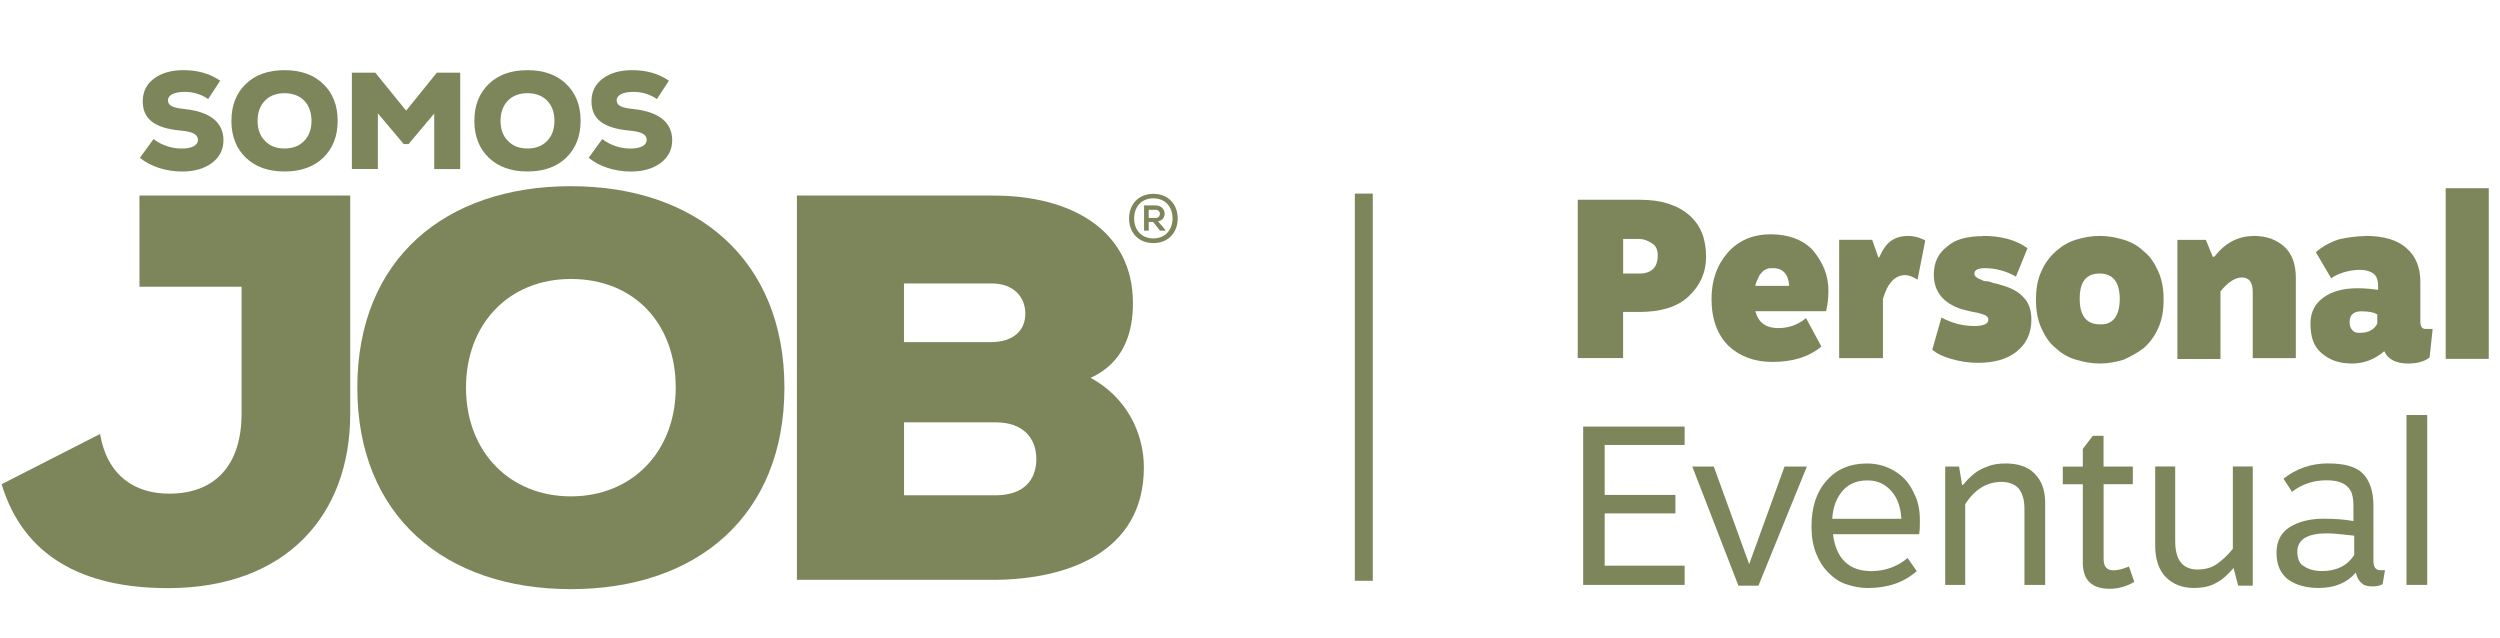 <svg xmlns="http://www.w3.org/2000/svg" id="Capa_1" viewBox="0 0 418.4 106.8"><defs><style>
      .st0 {
        fill: #7d865a;
      }
    </style></defs><g><path class="st0" d="M264.05,33.43h10.42c3.6,0,6.3.9,8.23,2.57s2.83,3.99,2.83,6.95c0,2.7-1.03,4.89-2.96,6.69-1.93,1.8-4.76,2.57-8.23,2.57h-2.7v7.72h-7.59v-26.5h0ZM271.65,39.86v5.92h2.7c1.03,0,1.8-.26,2.32-.77s.77-1.29.77-2.32c0-.77-.26-1.54-.9-1.93s-1.29-.77-2.32-.77h-2.57v-.13Z"></path><path class="st0" d="M306,48.61c0,1.29-.13,2.44-.39,3.47h-11.84c.51,1.93,1.8,2.83,3.86,2.83,1.67,0,3.22-.51,4.63-1.67l2.57,4.76c-2.19,1.8-4.89,2.57-8.23,2.57-2.96,0-5.4-.9-7.33-2.7-1.8-1.8-2.83-4.37-2.83-7.85,0-3.09.9-5.66,2.7-7.72s4.25-3.09,7.21-3.09,5.4.9,7.08,2.7c1.67,2.06,2.57,4.12,2.57,6.69ZM293.78,47.84h5.66c-.13-1.93-1.03-2.96-2.7-2.96-.39,0-.77,0-1.03.13-.26.13-.64.26-.77.51-.26.26-.51.51-.64.9-.13.39-.51.9-.51,1.42Z"></path><path class="st0" d="M319.25,39.48c1.03,0,2.06.26,2.96.77l-1.29,6.56c-.77-.51-1.54-.77-2.06-.77-1.67,0-2.96,1.29-3.73,3.99v9.91h-7.33v-19.81h5.53l1.03,2.96h.13c.64-1.42,1.29-2.32,2.06-2.83.77-.51,1.67-.77,2.7-.77Z"></path><path class="st0" d="M331.86,39.48c2.96,0,5.53.64,7.46,2.06l-1.93,4.76c-1.54-.9-3.35-1.42-5.15-1.42-1.16,0-1.8.26-1.8.9,0,.13,0,.26.13.39,0,.13.13.13.26.26.13.13.26.13.39.26.13,0,.39.13.64.26.26.13.51.13.77.13s.51.13.9.26c.39.13.77.13,1.03.26,1.93.51,3.22,1.16,4.12,2.19.9.9,1.29,2.19,1.29,3.73,0,2.32-.9,4.12-2.57,5.4s-3.86,1.8-6.43,1.8c-1.54,0-3.09-.26-4.37-.64-1.42-.39-2.44-.9-3.22-1.54l1.54-5.4c1.67.9,3.47,1.42,5.53,1.42,1.54,0,2.32-.39,2.32-1.03,0-.39-.13-.51-.51-.77-.39-.13-1.03-.39-1.8-.51-.9-.13-1.54-.39-2.19-.51-3.09-1.03-4.63-2.96-4.63-5.79,0-2.06.77-3.6,2.32-4.76,1.29-1.16,3.35-1.67,5.92-1.67Z"></path><path class="st0" d="M347.43,40.12c1.29-.39,2.57-.64,3.99-.64s2.7.26,3.99.64,2.44,1.03,3.35,1.93c1.03.77,1.8,1.93,2.44,3.35s.9,2.96.9,4.76-.26,3.35-.9,4.76c-.64,1.42-1.42,2.44-2.44,3.35-1.03.77-2.19,1.42-3.35,1.93-1.29.39-2.57.64-3.99.64s-2.7-.26-3.99-.64-2.44-1.03-3.35-1.93c-1.03-.77-1.8-1.93-2.44-3.35s-.9-2.96-.9-4.76.26-3.35.9-4.76c.64-1.42,1.42-2.44,2.44-3.35,1.03-.9,2.06-1.54,3.35-1.93ZM354.76,50.03c0-2.83-1.16-4.25-3.35-4.25-2.32,0-3.35,1.42-3.35,4.25s1.16,4.25,3.35,4.25c2.19.13,3.35-1.42,3.35-4.25Z"></path><path class="st0" d="M377.15,39.48c2.19,0,3.86.64,5.15,1.8s1.93,2.96,1.93,5.15v13.51h-7.21v-11.06c0-1.67-.64-2.44-1.8-2.44s-2.32.77-3.6,2.32v11.32h-7.21v-19.94h4.76l1.16,2.83h.26c1.8-2.32,3.99-3.47,6.56-3.47Z"></path><path class="st0" d="M395.8,39.48c3.09,0,5.4.64,6.95,2.06,1.54,1.29,2.32,3.22,2.32,5.66v6.56c0,.9.26,1.29.9,1.29h1.16l-.51,4.76c-.77.64-1.93,1.03-3.6,1.03-1.93,0-3.35-.64-3.99-2.06-1.67,1.42-3.47,2.06-5.4,2.06-2.06,0-3.6-.51-5.02-1.67s-1.93-2.83-1.93-5.02c0-1.93.77-3.35,2.19-4.37,1.42-1.03,3.35-1.54,5.66-1.54,1.29,0,2.44.13,3.47.26v-.64c0-1.03-.26-1.67-.77-2.06-.51-.39-1.29-.64-2.32-.64-.77,0-1.67.13-2.57.39-.9.26-1.67.64-2.19,1.03l-2.57-4.37c1.03-.9,2.32-1.67,3.99-2.19,1.29-.26,2.83-.51,4.25-.51ZM395.29,52.09c-1.42,0-2.06.64-2.06,1.8,0,.64.13,1.03.51,1.42s.77.39,1.29.39c1.29,0,2.32-.51,2.83-1.54v-1.54c-.64-.39-1.54-.51-2.57-.51Z"></path><path class="st0" d="M416.52,60.06h-7.21v-28.56h7.21v28.56Z"></path><path class="st0" d="M281.94,74.47h-13.38v8.36h11.84v3.09h-11.84v8.75h13.38v3.22h-16.98v-26.5h16.98v3.09Z"></path><path class="st0" d="M302.4,78.08l-8.11,19.94h-3.35l-7.72-19.94h3.6l5.92,16.34,5.92-16.34s3.73,0,3.73,0Z"></path><path class="st0" d="M321.31,87.08c0,.9,0,1.67-.13,2.32h-14.41c.51,4.12,2.7,6.18,6.43,6.18,2.32,0,4.37-.77,6.05-2.19l1.54,2.19c-2.19,1.93-4.89,2.83-8.23,2.83-1.29,0-2.44-.26-3.6-.64s-2.06-1.03-2.96-1.93-1.54-1.93-2.06-3.22-.77-2.83-.77-4.5c0-3.35.9-5.92,2.57-7.72,1.67-1.93,3.99-2.83,6.69-2.83,1.93,0,3.47.51,4.89,1.42s2.32,2.06,2.96,3.47c.77,1.42,1.03,2.96,1.03,4.63ZM306.64,86.83h11.58c-.13-1.93-.64-3.47-1.67-4.63-1.03-1.16-2.32-1.8-3.99-1.8s-3.09.51-4.12,1.67c-1.03,1.16-1.67,2.7-1.8,4.76Z"></path><path class="st0" d="M335.59,77.56c2.06,0,3.73.51,4.89,1.67,1.16,1.16,1.8,2.7,1.8,4.89v13.77h-3.47v-12.74c0-1.67-.39-2.7-1.03-3.47-.64-.64-1.54-1.03-2.83-1.03-2.44,0-4.5,1.29-6.05,3.73v13.51h-3.35v-19.81h2.32l.51,3.09h.13c.64-.77,1.29-1.42,1.93-1.93s1.42-.9,2.19-1.16c.9-.39,1.93-.51,2.96-.51Z"></path><path class="st0" d="M352.06,78.08h4.89v2.96h-4.89v12.48c0,1.29.51,1.93,1.67,1.93.77,0,1.67-.26,2.57-.64l.9,2.57c-1.29.77-2.7,1.16-4.12,1.16-2.96,0-4.5-1.42-4.5-4.37v-13.12h-3.35v-2.96h3.35v-2.96l1.67-2.19h1.8v5.15h0Z"></path><path class="st0" d="M377.02,78.08v19.94h-2.44l-.77-2.96c-.9,1.03-1.8,1.93-2.83,2.44-1.03.64-2.32.9-3.86.9-1.93,0-3.47-.64-4.63-1.8s-1.8-2.96-1.8-5.28v-13.25h3.35v12.48c0,3.22,1.29,4.76,3.73,4.76,1.16,0,2.32-.26,3.22-.9s1.8-1.42,2.7-2.57v-13.77h3.35Z"></path><path class="st0" d="M389.63,77.56c2.7,0,4.63.51,5.79,1.67,1.16,1.16,1.8,2.96,1.8,5.4v9.26c0,1.03.39,1.54,1.16,1.54h.77l-.39,2.32c-.39.26-.9.39-1.67.39s-1.42-.13-1.8-.51c-.51-.39-.77-.9-1.03-1.8-1.42,1.67-3.47,2.57-6.18,2.57-2.19,0-3.86-.51-5.15-1.42-1.29-1.03-1.93-2.44-1.93-4.5,0-1.93.77-3.35,2.19-4.25,1.42-.9,3.35-1.42,5.66-1.42,1.93,0,3.6.13,5.02.39v-2.57c0-1.03-.13-1.93-.51-2.57s-.9-1.03-1.54-1.29-1.42-.39-2.44-.39c-2.19,0-4.12.64-5.79,1.93l-1.42-2.19c2.06-1.67,4.63-2.57,7.46-2.57ZM389.37,89.27c-3.22,0-4.89,1.03-4.89,3.09,0,1.16.39,2.06,1.16,2.44.77.51,1.8.77,2.96.77,2.44,0,4.25-.9,5.4-2.7v-3.22c-1.54-.13-3.09-.39-4.63-.39Z"></path><path class="st0" d="M406.1,97.89h-3.35v-28.43h3.47v28.43h-.13Z"></path></g><rect class="st0" x="226.75" y="32.4" width="3" height="64.8"></rect><g><path class="st0" d="M95.54,98.6c-21.04,0-35.74-12.22-35.74-33.72s14.7-33.72,35.74-33.72,35.74,12.31,35.74,33.72-14.6,33.72-35.74,33.72M95.54,46.69c-10.38,0-17.55,7.53-17.55,18.19s7.26,18.19,17.55,18.19,17.55-7.53,17.55-18.19-6.89-18.19-17.55-18.19"></path><path class="st0" d="M166.28,32.73c12.86,0,23.33,5.7,23.33,18.01,0,4.87-1.47,9.93-7.08,12.5,5.97,3.22,8.91,9.19,8.91,14.97,0,14.42-13.14,18.74-24.9,18.83h-33.17V32.73h32.9ZM151.3,57.26h14.51c3.76,0,5.79-1.93,5.79-4.77s-2.03-5.05-5.61-5.05h-14.7v9.83h0ZM151.3,82.89h15.34c4.6,0,6.8-2.48,6.8-6.06s-2.29-6.15-6.8-6.15h-15.34v12.22h0Z"></path><path class="st0" d="M23.34,32.73v15.26h17.09v21.22c0,8.72-4.5,13.41-12.13,13.41-5.55,0-10.32-2.82-11.55-9.99L.27,81.04c3.62,11.92,13.38,17.39,27.84,17.39,19.75,0,30.5-12.22,30.5-29.12v-36.58H23.34Z"></path><path class="st0" d="M197.1,36.56c0,2.23-1.45,4.12-4.07,4.12s-4.07-1.88-4.07-4.12,1.47-4.12,4.07-4.12,4.07,1.87,4.07,4.12M189.81,36.54c0,1.87,1.16,3.36,3.21,3.36s3.22-1.49,3.22-3.35-1.17-3.36-3.22-3.36-3.21,1.49-3.21,3.37v-.03ZM193.81,37.05c1.61-.27,1.44-2.67-.4-2.67h-1.94v4.23h.78v-1.47h.73l1.17,1.47h.86v-.16l-1.2-1.41h0ZM193.41,35.11c.96,0,.95,1.37-.02,1.37h-1.14v-1.37s1.16,0,1.16,0Z"></path></g><g><path class="st0" d="M23.43,26.4l2.26-3.13c1.4,1.06,3,1.59,4.77,1.59,1.66,0,2.67-.55,2.67-1.45s-.83-1.36-2.84-1.55c-4.42-.4-6.4-1.94-6.4-4.91,0-1.57.62-2.84,1.86-3.78,1.24-.94,2.9-1.43,4.95-1.43,2.42,0,4.47.6,6.15,1.77l-2.01,3.07c-1.17-.81-2.47-1.2-3.92-1.2-1.75,0-2.81.53-2.81,1.39,0,.9.74,1.27,2.79,1.48,4.24.44,6.5,2.23,6.5,5.21,0,1.57-.64,2.84-1.91,3.8-1.29.97-2.97,1.45-5.02,1.45-2.69,0-5.32-.86-7.05-2.3h.01Z"></path><path class="st0" d="M47.62,28.7c-2.69,0-4.86-.76-6.47-2.3-1.61-1.54-2.42-3.6-2.42-6.18s.81-4.63,2.42-6.18c1.61-1.55,3.78-2.3,6.47-2.3s4.86.76,6.47,2.3c1.61,1.55,2.42,3.6,2.42,6.18s-.81,4.63-2.42,6.18c-1.61,1.55-3.78,2.3-6.47,2.3ZM47.62,24.85c1.36,0,2.47-.41,3.29-1.27.81-.83,1.22-1.96,1.22-3.36s-.41-2.54-1.22-3.38c-.83-.83-1.94-1.24-3.29-1.24s-2.47.41-3.27,1.24c-.83.86-1.24,1.98-1.24,3.38s.41,2.54,1.24,3.36c.81.86,1.91,1.27,3.27,1.27Z"></path><path class="st0" d="M73.1,12.16h3.92v16.13h-4.35v-9.29l-4.29,5.11h-.81l-4.33-5.14v9.31h-4.35V12.16h3.92l5.16,6.36,5.14-6.36h-.01Z"></path><path class="st0" d="M88.28,28.7c-2.69,0-4.86-.76-6.47-2.3s-2.42-3.6-2.42-6.18.81-4.63,2.42-6.18c1.61-1.55,3.78-2.3,6.47-2.3s4.86.76,6.47,2.3c1.61,1.55,2.42,3.6,2.42,6.18s-.81,4.63-2.42,6.18c-1.61,1.55-3.78,2.3-6.47,2.3ZM88.28,24.85c1.36,0,2.47-.41,3.29-1.27.81-.83,1.22-1.96,1.22-3.36s-.41-2.54-1.22-3.38c-.83-.83-1.94-1.24-3.29-1.24s-2.47.41-3.27,1.24c-.83.86-1.24,1.98-1.24,3.38s.41,2.54,1.24,3.36c.81.86,1.91,1.27,3.27,1.27Z"></path><path class="st0" d="M98.53,26.4l2.26-3.13c1.4,1.06,3,1.59,4.77,1.59,1.66,0,2.67-.55,2.67-1.45s-.83-1.36-2.84-1.55c-4.42-.4-6.4-1.94-6.4-4.91,0-1.57.62-2.84,1.86-3.78s2.9-1.43,4.95-1.43c2.42,0,4.47.6,6.15,1.77l-2.01,3.07c-1.17-.81-2.47-1.2-3.92-1.2-1.75,0-2.81.53-2.81,1.39,0,.9.74,1.27,2.79,1.48,4.24.44,6.5,2.23,6.5,5.21,0,1.57-.64,2.84-1.91,3.8-1.29.97-2.97,1.45-5.02,1.45-2.69,0-5.32-.86-7.05-2.3h.01Z"></path></g></svg>